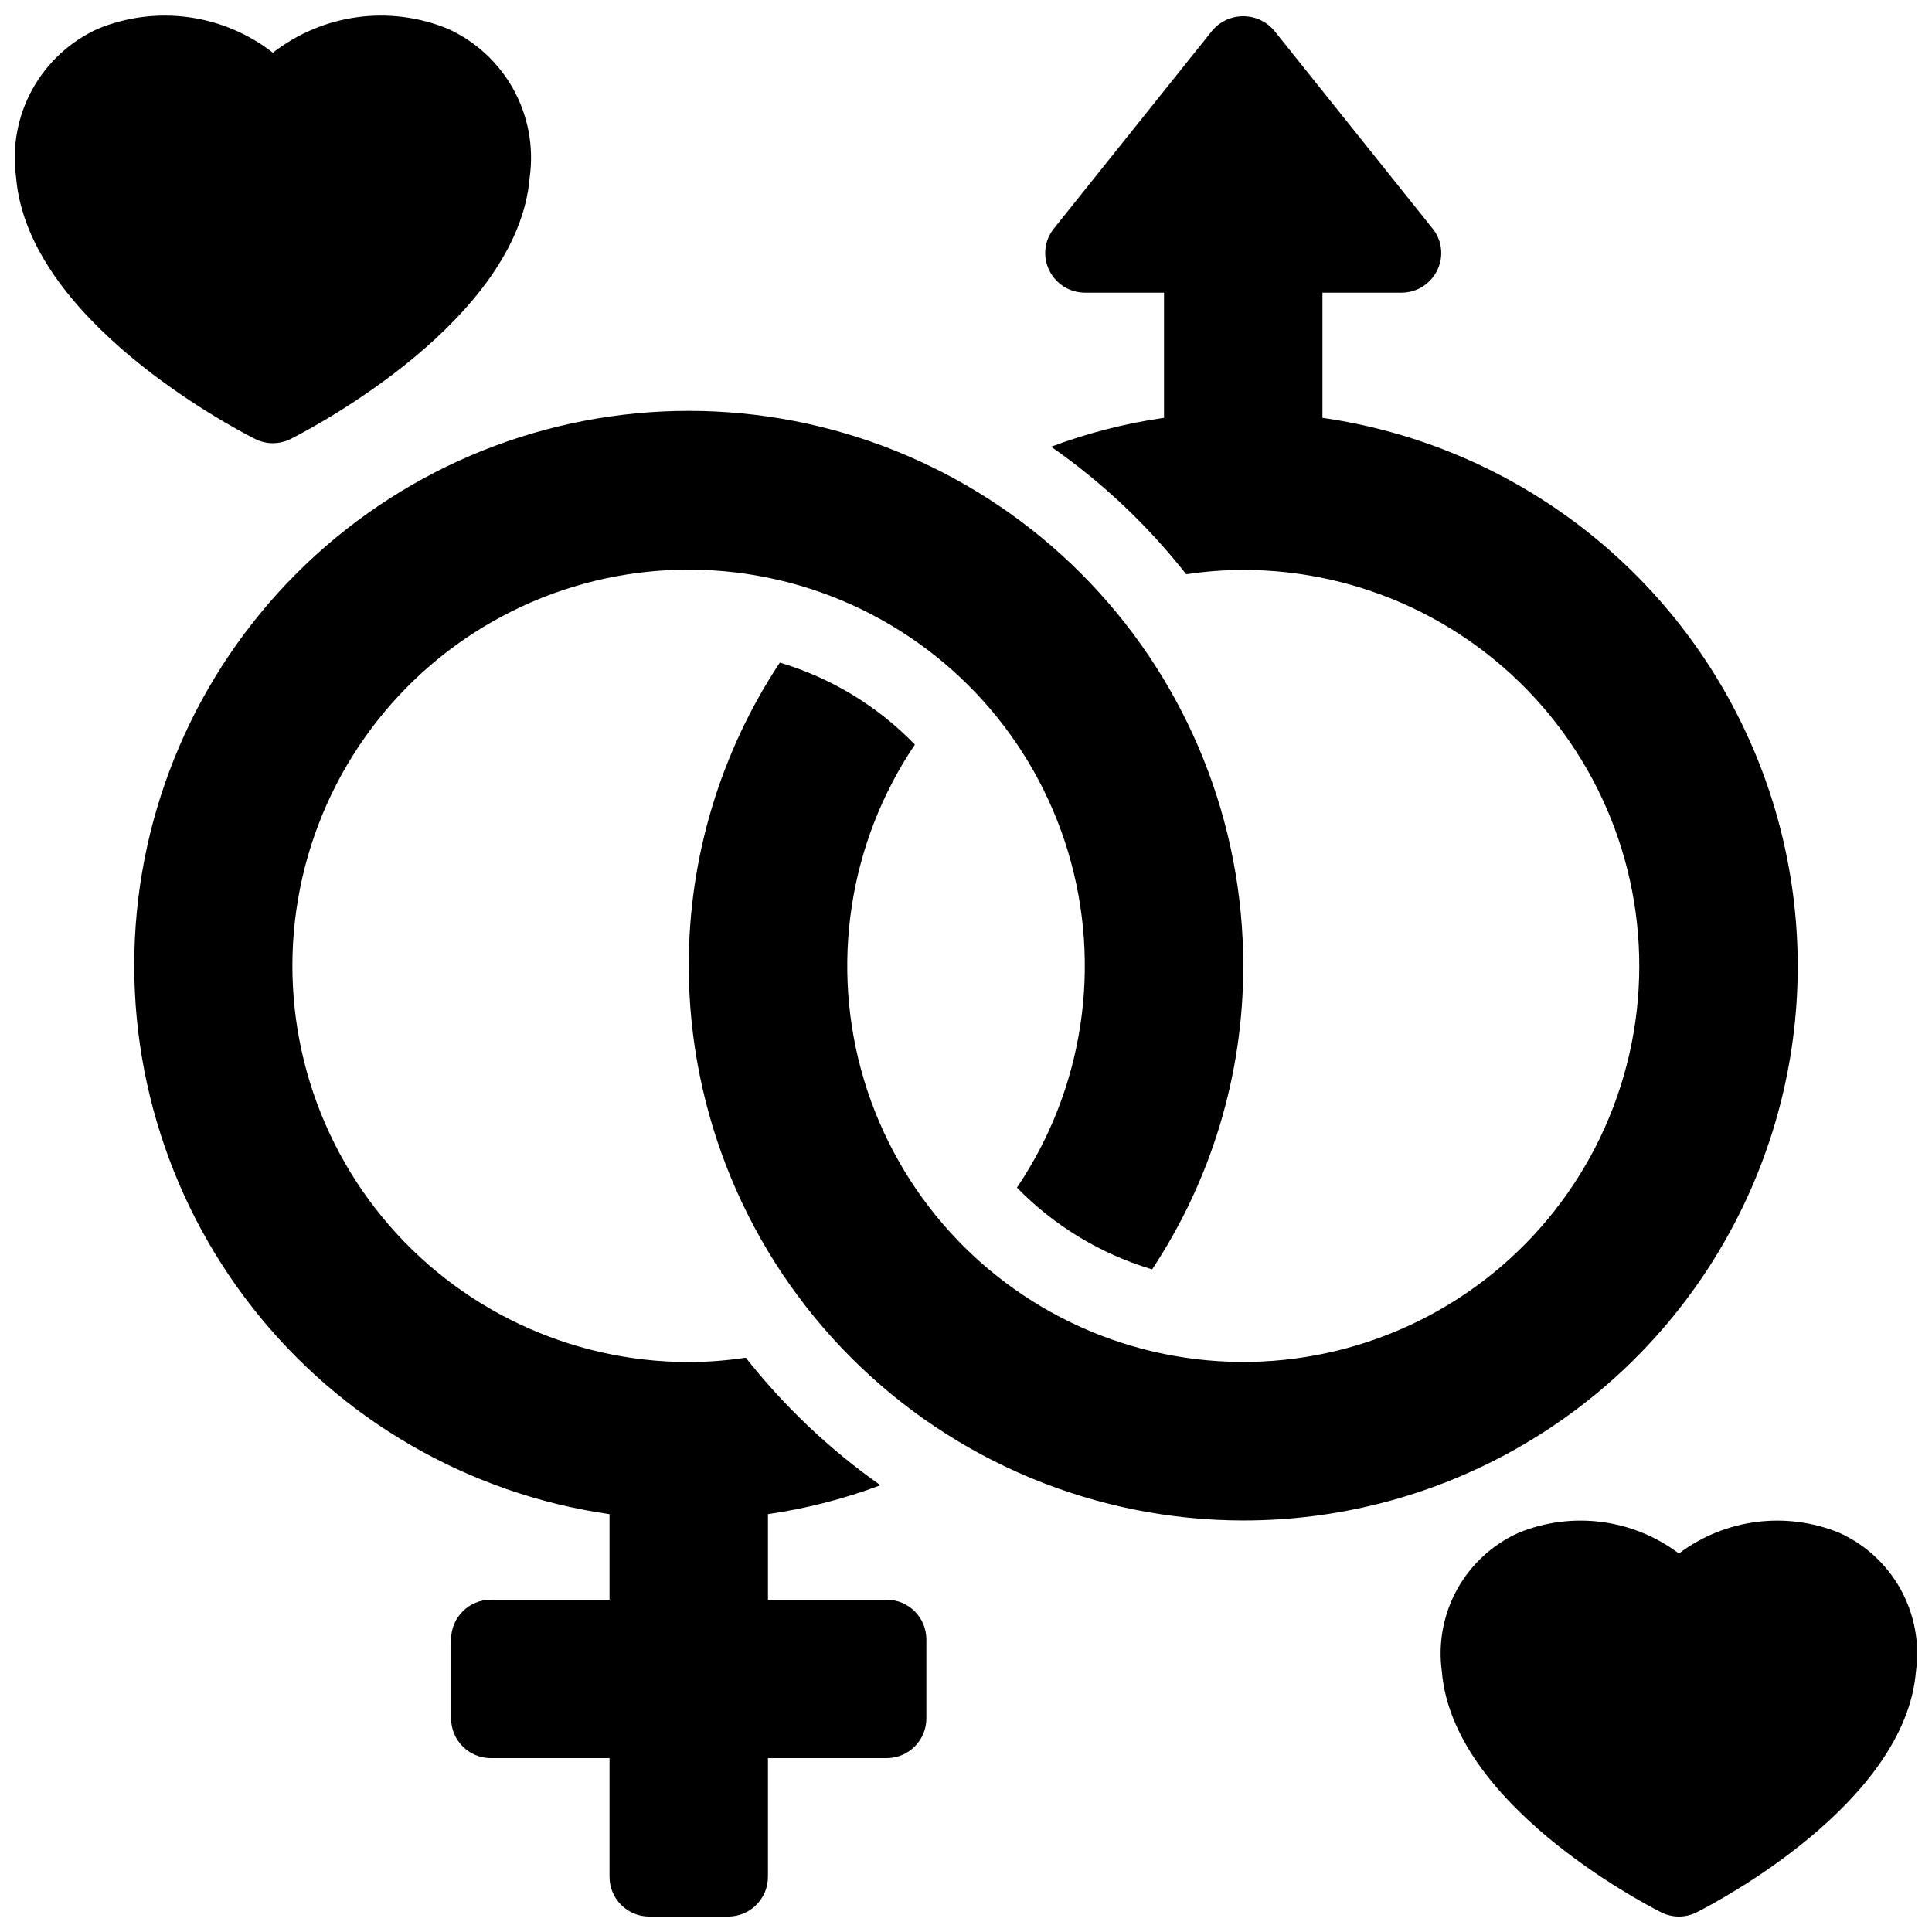 <?xml version="1.0" encoding="UTF-8"?>
<!-- Uploaded to: SVG Repo, www.svgrepo.com, Generator: SVG Repo Mixer Tools -->
<svg width="800px" height="800px" version="1.1" viewBox="144 144 512 512" xmlns="http://www.w3.org/2000/svg">
 <defs>
  <clipPath id="a">
   <path d="m148.09 148.09h503.81v503.81h-503.81z"/>
  </clipPath>
 </defs>
 <g clip-path="url(#a)">
  <path d="m473.47 546.94c-38.961-0.043-76.312-15.535-103.86-43.086-27.551-27.547-43.043-64.898-43.086-103.86-0.039-28.594 8.359-56.559 24.141-80.402 13.598 4.055 25.922 11.535 35.789 21.727-17.578 26.078-22.535 58.664-13.508 88.789 9.027 30.125 31.09 54.613 60.109 66.727 29.023 12.113 61.949 10.57 89.711-4.199 27.766-14.77 47.445-41.211 53.617-72.047 6.176-30.836-1.801-62.816-21.738-87.137-19.938-24.324-49.73-38.422-81.176-38.418-5.062 0.012-10.113 0.395-15.117 1.152-10.184-12.98-22.246-24.371-35.789-33.797 9.66-3.633 19.691-6.199 29.914-7.66v-33.168h-20.992c-4.035-0.02-7.703-2.344-9.449-5.984-1.762-3.606-1.27-7.906 1.262-11.02l41.984-52.48c2.043-2.398 5.035-3.777 8.188-3.777 3.148 0 6.141 1.379 8.184 3.777l41.984 52.48c2.531 3.113 3.023 7.414 1.262 11.02-1.746 3.641-5.414 5.965-9.449 5.984h-20.992v33.168c49.48 7.113 91.938 38.906 112.7 84.379 20.754 45.477 16.953 98.383-10.09 140.42-27.039 42.039-73.609 67.438-123.59 67.406zm-94.465 20.992h-31.488v-22.672c10.184-1.473 20.176-4.039 29.809-7.66-13.469-9.48-25.488-20.867-35.688-33.797-5.004 0.758-10.055 1.145-15.113 1.152-31.469 0.012-61.281-14.09-81.23-38.422-19.953-24.332-27.941-56.328-21.766-87.184 6.176-30.855 25.863-57.312 53.645-72.09 27.781-14.777 60.723-16.32 89.762-4.195 29.039 12.121 51.109 36.625 60.137 66.77 9.027 30.145 4.059 62.746-13.535 88.836v0.105c9.902 10.125 22.219 17.566 35.789 21.621 15.781-23.844 24.18-51.809 24.145-80.398 0.043-37.77-14.457-74.102-40.488-101.46-26.035-27.359-61.602-43.648-99.324-45.48-37.723-1.832-74.703 10.93-103.27 35.637-28.562 24.707-46.52 59.465-50.137 97.055-3.617 37.594 7.375 75.137 30.703 104.84 23.328 29.703 57.195 49.281 94.574 54.676v22.672h-31.488c-5.789 0.02-10.48 4.707-10.496 10.496v20.992c0.016 5.789 4.707 10.48 10.496 10.496h31.488v31.488c0.016 5.789 4.707 10.48 10.496 10.496h20.992c5.789-0.016 10.477-4.707 10.496-10.496v-31.488h31.488c5.789-0.016 10.477-4.707 10.496-10.496v-20.992c-0.02-5.789-4.707-10.477-10.496-10.496zm-162.69-306.48c1.652 0 3.277-0.391 4.746-1.137 6.16-3.117 60.23-31.59 63.316-69.363 1.109-8.023-0.402-16.188-4.316-23.277s-10.016-12.727-17.395-16.062c-7.602-3.117-15.891-4.168-24.027-3.055-8.141 1.117-15.84 4.363-22.324 9.41-6.481-5.047-14.18-8.293-22.32-9.41-8.137-1.113-16.426-0.062-24.027 3.055-7.379 3.336-13.48 8.973-17.395 16.062-3.914 7.09-5.426 15.254-4.316 23.277 3.086 37.77 57.152 66.246 63.312 69.363 1.473 0.746 3.098 1.137 4.746 1.137zm415.13 288.76c-14.148-5.797-30.305-3.711-42.52 5.484-12.211-9.199-28.367-11.285-42.516-5.484-6.891 3.113-12.594 8.367-16.254 14.984-3.656 6.617-5.078 14.242-4.051 21.734 2.848 34.852 52.43 60.977 58.078 63.836h-0.004c2.984 1.516 6.512 1.516 9.492 0 5.648-2.859 55.227-28.988 58.078-63.836 1.031-7.492-0.391-15.117-4.051-21.734-3.66-6.617-9.363-11.875-16.254-14.984z"/>
 </g>
</svg>
